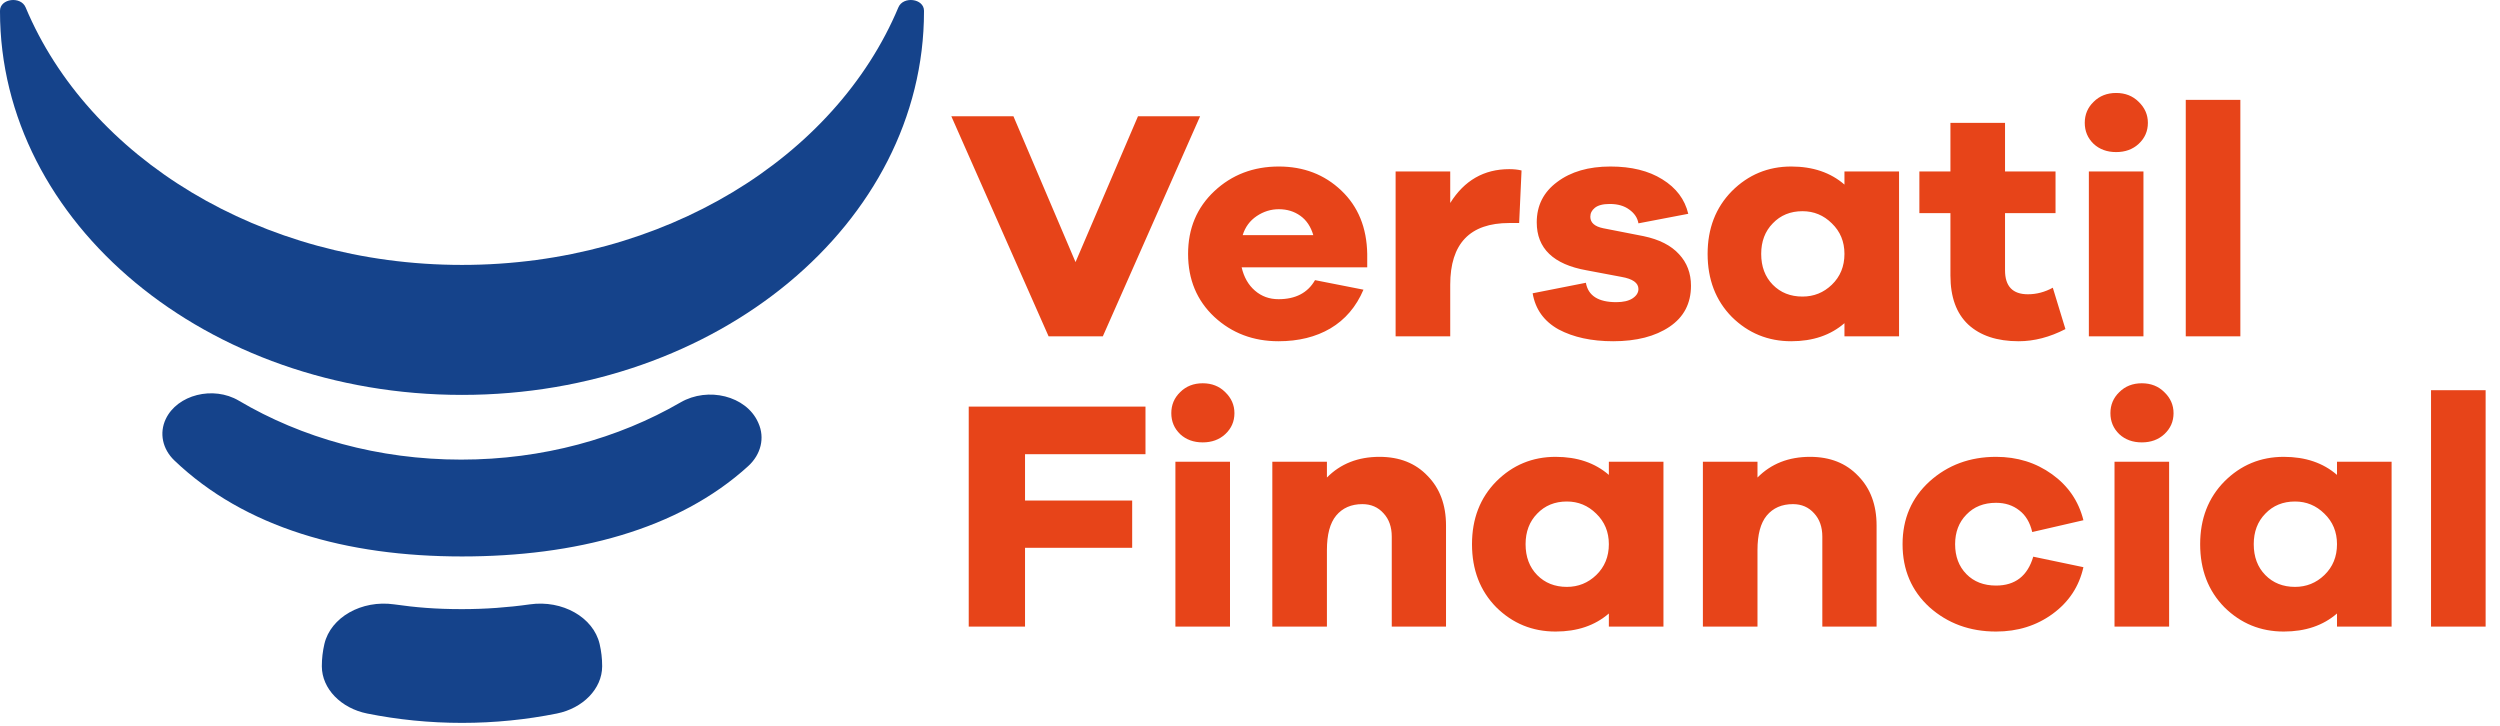 <svg width="155" height="45" viewBox="0 0 155 45" fill="none" xmlns="http://www.w3.org/2000/svg">
<g clip-path="url(#clip0_1_6)">
<path fill-rule="evenodd" clip-rule="evenodd" d="M28.644 16.425C16.121 16.425 5.481 9.753 1.589 0.458C1.289 -0.259 0.002 -0.093 0 0.667V0.708C0 13.839 12.824 24.484 28.644 24.484C44.464 24.484 57.288 13.839 57.288 0.708V0.667C57.287 -0.093 55.999 -0.259 55.699 0.458C51.807 9.753 41.167 16.425 28.644 16.425ZM28.644 34.5C35.619 34.5 42.037 32.865 46.39 28.897C47.18 28.176 47.432 27.146 47.022 26.233L46.994 26.171C46.258 24.549 43.903 23.957 42.191 24.95C38.336 27.184 33.649 28.496 28.59 28.496C23.451 28.496 18.695 27.142 14.807 24.842C13.219 23.903 10.987 24.474 10.276 25.981C9.865 26.853 10.073 27.842 10.812 28.549C15.176 32.721 21.465 34.5 28.644 34.5ZM32.854 37.47C34.862 37.185 36.789 38.268 37.177 39.928C37.28 40.37 37.334 40.827 37.334 41.294V41.319C37.328 42.704 36.143 43.914 34.522 44.239C32.636 44.617 30.669 44.819 28.644 44.819C26.619 44.819 24.652 44.617 22.767 44.239C21.145 43.914 19.96 42.704 19.954 41.319C19.954 41.311 19.954 41.302 19.954 41.294C19.954 40.827 20.009 40.37 20.112 39.928C20.499 38.268 22.426 37.185 24.435 37.47C25.776 37.66 26.983 37.766 28.644 37.766C30.079 37.766 31.485 37.664 32.854 37.47Z" fill="#15438B"/>
<path fill-rule="evenodd" clip-rule="evenodd" d="M129.805 6.313C130.171 5.947 130.637 5.764 131.201 5.764C131.765 5.764 132.231 5.947 132.597 6.313C132.978 6.68 133.169 7.114 133.169 7.616C133.169 8.132 132.978 8.567 132.597 8.92C132.231 9.259 131.765 9.429 131.201 9.429C130.637 9.429 130.171 9.259 129.805 8.92C129.438 8.567 129.255 8.132 129.255 7.616C129.255 7.101 129.438 6.666 129.805 6.313ZM129.509 20.851V10.63H132.894V20.851H129.509ZM68.376 20.851L74.406 7.209H70.555L66.683 16.25L62.833 7.209H58.982L65.012 20.851H68.376ZM84.768 16.575V15.741C84.74 14.112 84.204 12.802 83.16 11.811C82.117 10.82 80.826 10.324 79.288 10.324C77.709 10.324 76.376 10.834 75.29 11.851C74.204 12.87 73.661 14.166 73.661 15.741C73.661 17.329 74.204 18.632 75.29 19.65C76.376 20.654 77.701 21.157 79.267 21.157C80.508 21.157 81.581 20.892 82.483 20.363C83.4 19.82 84.084 19.019 84.535 17.96L81.531 17.369C81.08 18.157 80.325 18.55 79.267 18.55C78.703 18.55 78.216 18.374 77.808 18.021C77.398 17.668 77.123 17.186 76.982 16.575H84.768ZM77.913 13.399C78.336 13.114 78.795 12.971 79.288 12.971C79.796 12.971 80.241 13.107 80.621 13.379C81.002 13.65 81.27 14.05 81.425 14.58H77.046C77.201 14.078 77.49 13.684 77.913 13.399ZM93.574 10.487C93.856 10.487 94.11 10.514 94.336 10.569L94.188 13.827H93.574C91.134 13.827 89.914 15.102 89.914 17.654V20.851H86.528V10.63H89.914V12.585C90.788 11.186 92.008 10.487 93.574 10.487ZM98.325 17.532L95.024 18.184C95.193 19.175 95.729 19.921 96.632 20.424C97.549 20.912 98.677 21.157 100.017 21.157C101.456 21.157 102.62 20.858 103.508 20.261C104.397 19.663 104.841 18.815 104.841 17.715C104.841 16.942 104.594 16.29 104.101 15.761C103.607 15.218 102.874 14.845 101.9 14.641L99.404 14.152C98.868 14.044 98.6 13.806 98.6 13.44C98.6 13.223 98.691 13.039 98.875 12.89C99.072 12.727 99.382 12.646 99.806 12.646C100.299 12.646 100.701 12.761 101.012 12.992C101.336 13.223 101.527 13.508 101.583 13.847L104.672 13.256C104.46 12.361 103.924 11.648 103.064 11.118C102.218 10.589 101.146 10.324 99.848 10.324C98.494 10.324 97.394 10.643 96.547 11.281C95.701 11.906 95.278 12.741 95.278 13.786C95.278 15.401 96.308 16.392 98.367 16.759L100.525 17.166C101.23 17.288 101.583 17.539 101.583 17.919C101.583 18.15 101.456 18.347 101.202 18.51C100.962 18.659 100.631 18.734 100.208 18.734C99.093 18.734 98.466 18.333 98.325 17.532ZM117.741 10.63V20.851H114.356V20.037C113.496 20.783 112.396 21.157 111.056 21.157C109.617 21.157 108.39 20.654 107.374 19.65C106.373 18.632 105.872 17.329 105.872 15.741C105.872 14.166 106.373 12.87 107.374 11.851C108.39 10.834 109.617 10.324 111.056 10.324C112.396 10.324 113.496 10.698 114.356 11.444V10.63H117.741ZM111.754 18.387C112.459 18.387 113.066 18.143 113.573 17.654C114.095 17.152 114.356 16.514 114.356 15.741C114.356 14.98 114.095 14.349 113.573 13.847C113.066 13.345 112.459 13.094 111.754 13.094C111.006 13.094 110.393 13.345 109.913 13.847C109.434 14.336 109.194 14.967 109.194 15.741C109.194 16.528 109.434 17.166 109.913 17.654C110.393 18.143 111.006 18.387 111.754 18.387ZM128.057 20.403L127.274 17.838C126.78 18.109 126.266 18.245 125.73 18.245C124.784 18.245 124.312 17.75 124.312 16.759V13.216H127.443V10.63H124.312V7.616H120.927V10.63H119.001V13.216H120.927V17.084C120.927 18.415 121.293 19.426 122.027 20.118C122.774 20.81 123.818 21.157 125.158 21.157C126.117 21.157 127.083 20.905 128.057 20.403ZM135.517 20.851H138.902V6.191H135.517V20.851ZM73.171 24.313C73.538 23.946 74.004 23.763 74.568 23.763C75.132 23.763 75.597 23.946 75.964 24.313C76.345 24.679 76.535 25.113 76.535 25.616C76.535 26.131 76.345 26.566 75.964 26.919C75.597 27.258 75.132 27.428 74.568 27.428C74.004 27.428 73.538 27.258 73.171 26.919C72.805 26.566 72.621 26.131 72.621 25.616C72.621 25.1 72.805 24.666 73.171 24.313ZM72.875 38.85V28.629H76.26V38.85H72.875ZM63.552 28.161V31.032H70.195V33.964H63.552V38.85H60.061V25.208H71.02V28.161H63.552ZM88.51 29.505C87.763 28.717 86.768 28.324 85.527 28.324C84.201 28.324 83.115 28.751 82.269 29.607V28.629H78.884V38.85H82.269V34.106C82.269 33.143 82.459 32.43 82.84 31.968C83.235 31.493 83.778 31.256 84.469 31.256C85.005 31.256 85.442 31.446 85.781 31.826C86.12 32.192 86.289 32.674 86.289 33.271V38.85H89.653V32.579C89.653 31.303 89.272 30.278 88.51 29.505ZM103.134 38.85H99.749V38.036C98.888 38.782 97.788 39.156 96.448 39.156C95.009 39.156 93.782 38.654 92.766 37.649C91.765 36.631 91.264 35.328 91.264 33.74C91.264 32.165 91.765 30.869 92.766 29.851C93.782 28.833 95.009 28.324 96.448 28.324C97.788 28.324 98.888 28.697 99.749 29.444V28.629H103.134V38.85ZM97.146 36.387C97.851 36.387 98.458 36.142 98.966 35.654C99.487 35.151 99.749 34.513 99.749 33.74C99.749 32.98 99.487 32.348 98.966 31.846C98.458 31.344 97.851 31.093 97.146 31.093C96.398 31.093 95.785 31.344 95.305 31.846C94.826 32.335 94.586 32.966 94.586 33.74C94.586 34.527 94.826 35.165 95.305 35.654C95.785 36.142 96.398 36.387 97.146 36.387ZM115.205 29.505C114.458 28.717 113.463 28.324 112.222 28.324C110.896 28.324 109.81 28.751 108.964 29.607V28.629H105.579V38.85H108.964V34.106C108.964 33.143 109.154 32.43 109.535 31.968C109.93 31.493 110.473 31.256 111.164 31.256C111.7 31.256 112.137 31.446 112.476 31.826C112.814 32.192 112.984 32.674 112.984 33.271V38.85H116.348V32.579C116.348 31.303 115.967 30.278 115.205 29.505ZM123.756 36.305C124.941 36.305 125.71 35.708 126.062 34.514L129.172 35.165C128.905 36.36 128.27 37.323 127.268 38.056C126.267 38.789 125.096 39.156 123.756 39.156C122.134 39.156 120.759 38.654 119.63 37.649C118.516 36.631 117.959 35.328 117.959 33.74C117.959 32.165 118.516 30.869 119.63 29.851C120.759 28.833 122.134 28.324 123.756 28.324C125.068 28.324 126.225 28.683 127.226 29.403C128.227 30.122 128.876 31.072 129.172 32.254L125.999 32.986C125.858 32.389 125.59 31.941 125.195 31.642C124.8 31.33 124.32 31.174 123.756 31.174C122.994 31.174 122.381 31.419 121.915 31.907C121.45 32.382 121.217 32.993 121.217 33.74C121.217 34.5 121.45 35.117 121.915 35.593C122.381 36.068 122.994 36.305 123.756 36.305ZM132.792 23.763C132.228 23.763 131.762 23.946 131.396 24.313C131.029 24.666 130.846 25.1 130.846 25.616C130.846 26.131 131.029 26.566 131.396 26.919C131.762 27.258 132.228 27.428 132.792 27.428C133.356 27.428 133.822 27.258 134.188 26.919C134.569 26.566 134.76 26.131 134.76 25.616C134.76 25.113 134.569 24.679 134.188 24.313C133.822 23.946 133.356 23.763 132.792 23.763ZM148.279 38.85H144.894V38.036C144.034 38.782 142.934 39.156 141.593 39.156C140.155 39.156 138.928 38.654 137.912 37.649C136.911 36.631 136.41 35.328 136.41 33.74C136.41 32.165 136.911 30.869 137.912 29.851C138.928 28.833 140.155 28.324 141.593 28.324C142.934 28.324 144.034 28.697 144.894 29.444V28.629H148.279V38.85ZM142.292 36.387C142.997 36.387 143.603 36.142 144.111 35.654C144.633 35.151 144.894 34.513 144.894 33.74C144.894 32.98 144.633 32.348 144.111 31.846C143.603 31.344 142.997 31.093 142.292 31.093C141.544 31.093 140.93 31.344 140.451 31.846C139.971 32.335 139.732 32.966 139.732 33.74C139.732 34.527 139.971 35.165 140.451 35.654C140.93 36.142 141.544 36.387 142.292 36.387ZM150.724 38.85H154.109V24.191H150.724V38.85ZM131.1 38.85H134.485V28.629H131.1V38.85Z" fill="#E74419"/>
</g>
<defs>
<clipPath id="clip0_1_6">
<rect width="154.331" height="45" fill="white"/>
</clipPath>
</defs>
</svg>
